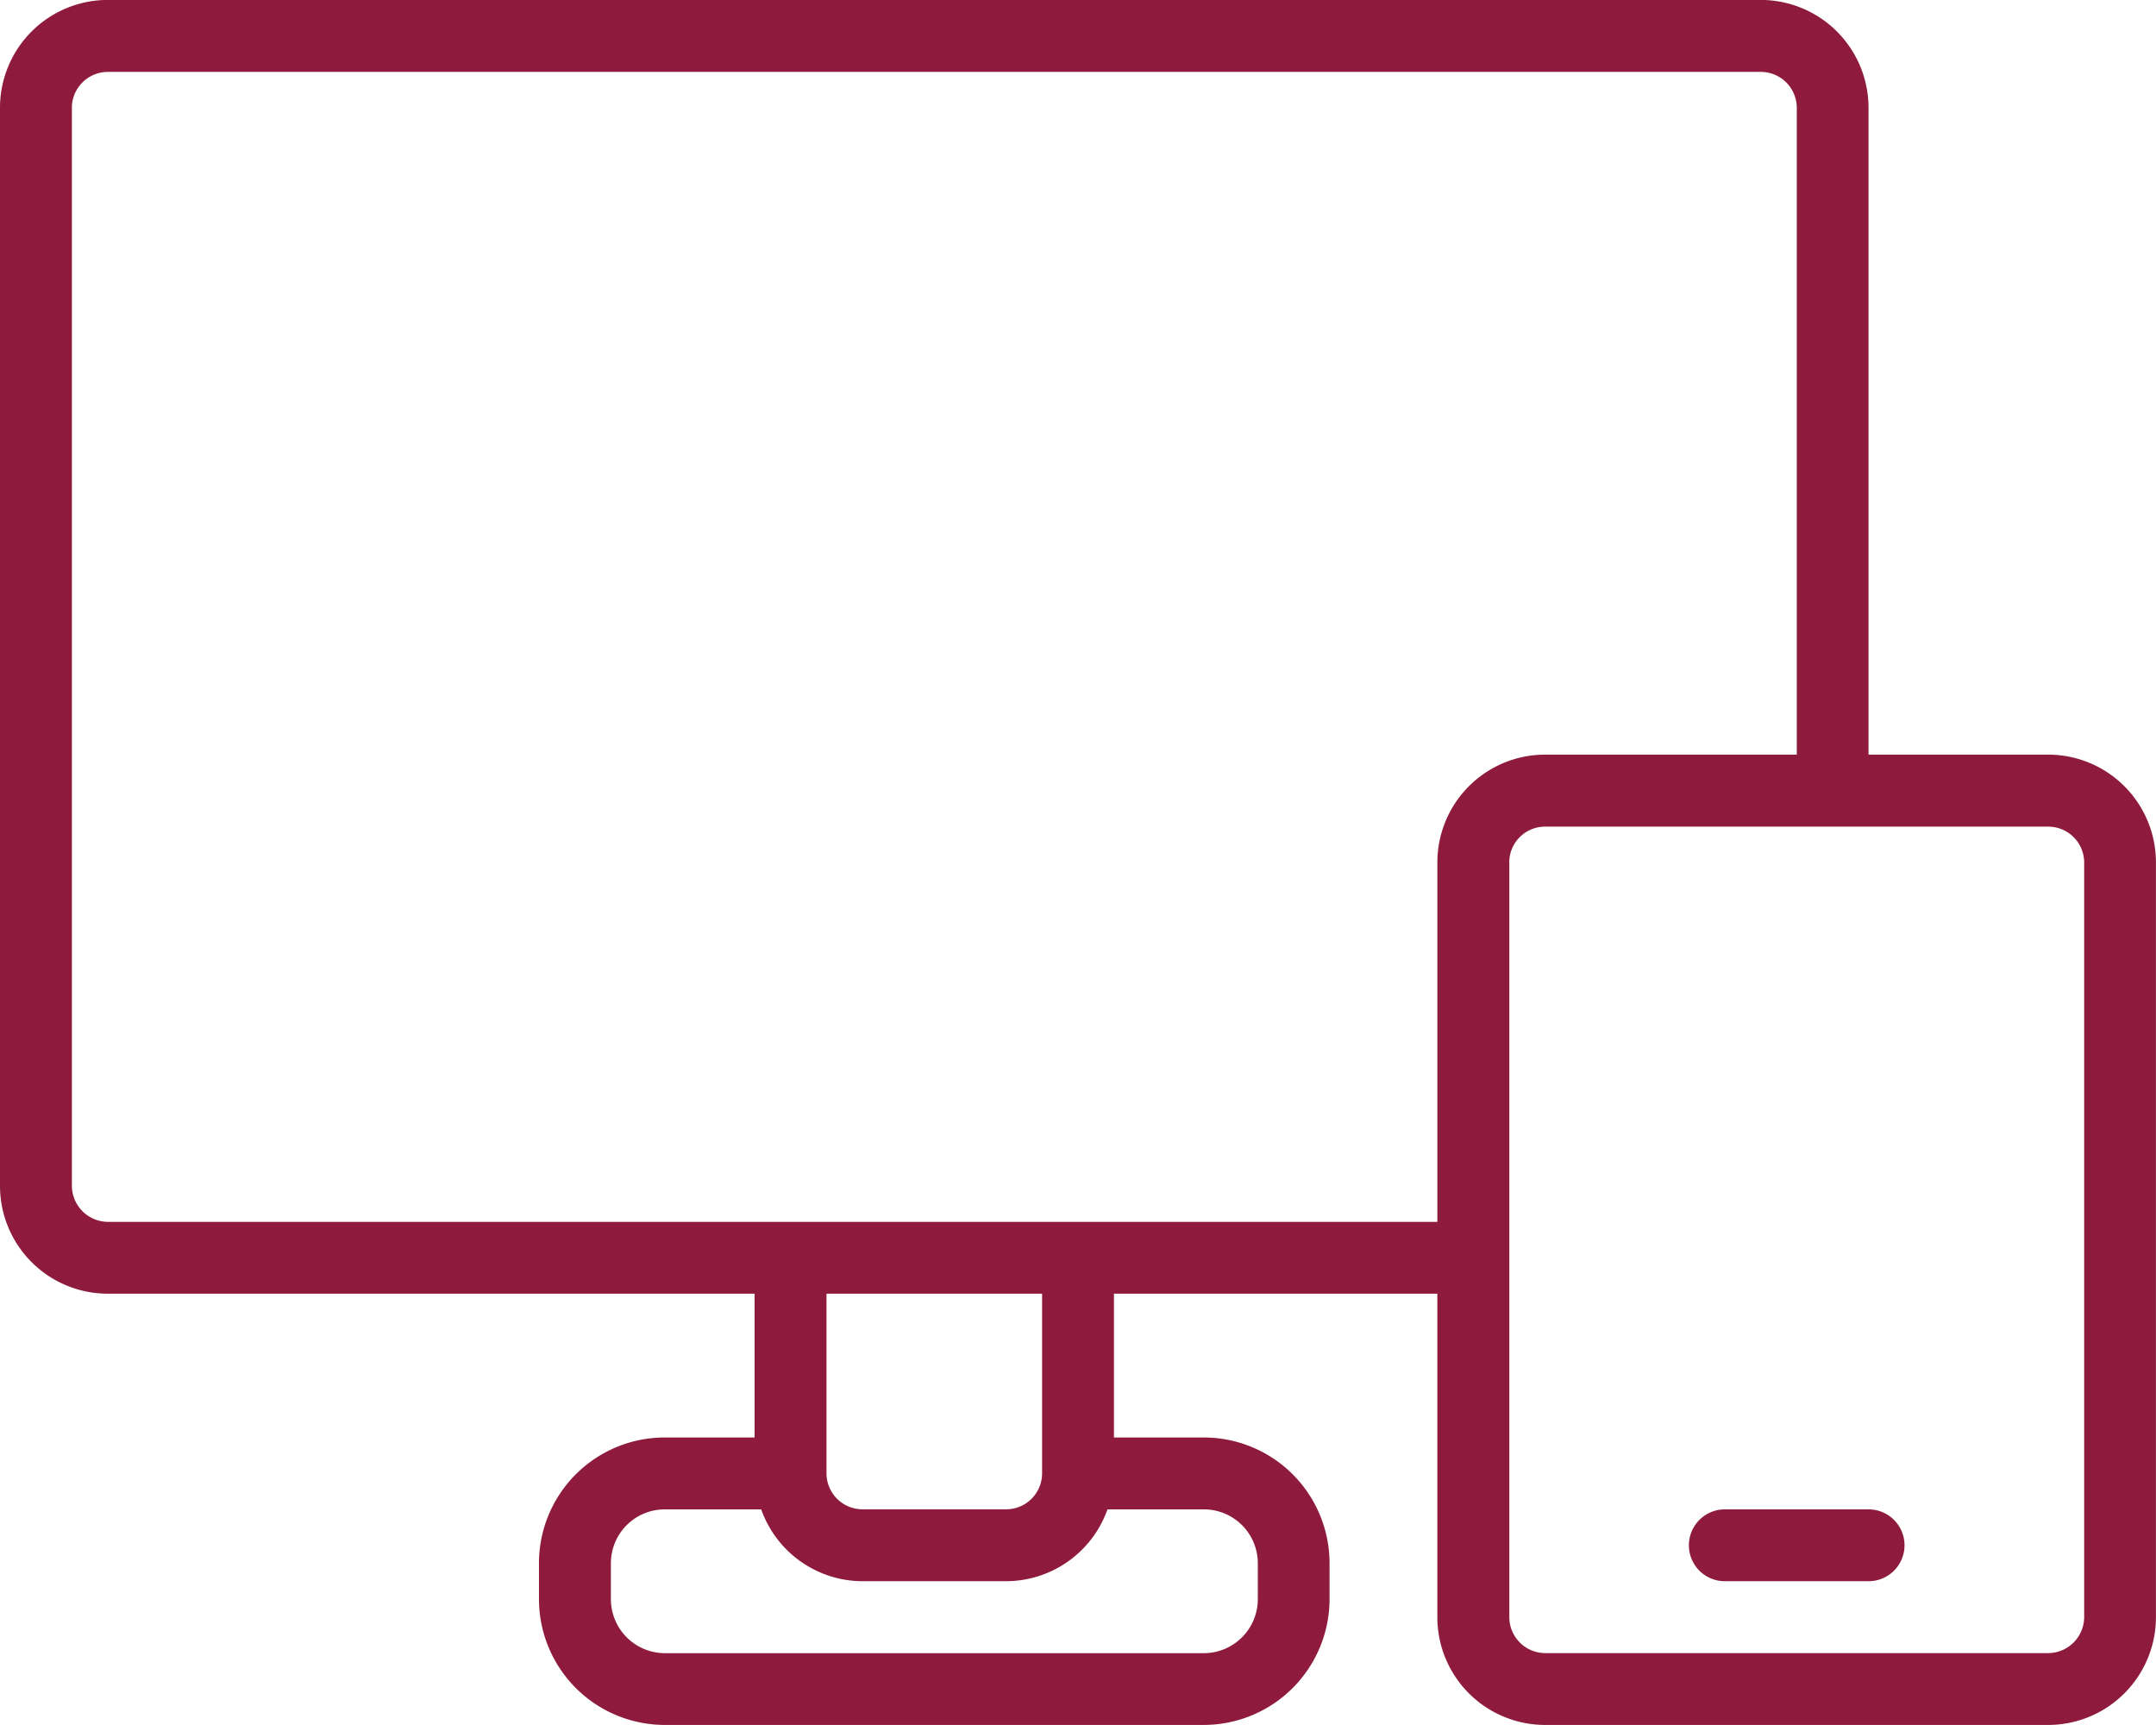 <svg xmlns="http://www.w3.org/2000/svg" width="70" height="55.998" viewBox="0 0 70 55.998">
  <path id="Union_100" data-name="Union 100" d="M10319.165,15473a3.5,3.5,0,0,1-3.5-3.5V15459h-10.5v4.668h2.916a4.084,4.084,0,0,1,4.084,4.08v1.168a4.089,4.089,0,0,1-4.084,4.084h-17.5a4.088,4.088,0,0,1-4.084-4.084v-1.168a4.083,4.083,0,0,1,4.084-4.08h2.917V15459h-21a3.5,3.5,0,0,1-3.5-3.5v-35a3.5,3.5,0,0,1,3.5-3.5h53.666a3.5,3.5,0,0,1,3.5,3.5v21h5.832a3.5,3.5,0,0,1,3.5,3.5v24.5a3.5,3.5,0,0,1-3.5,3.5Zm-1.163-28v24.5a1.169,1.169,0,0,0,1.163,1.168h16.333a1.174,1.174,0,0,0,1.168-1.168V15445a1.166,1.166,0,0,0-1.168-1.162h-16.333A1.162,1.162,0,0,0,10318,15445Zm-29.17,22.75v1.168a1.755,1.755,0,0,0,1.752,1.752h17.5a1.755,1.755,0,0,0,1.752-1.752v-1.168a1.75,1.75,0,0,0-1.752-1.748h-3.129a3.5,3.5,0,0,1-3.288,2.332H10297a3.5,3.5,0,0,1-3.288-2.332h-3.129A1.75,1.75,0,0,0,10288.832,15467.748Zm7-2.916A1.171,1.171,0,0,0,10297,15466h4.663a1.168,1.168,0,0,0,1.169-1.168V15459h-7Zm-24.5-44.334v35a1.177,1.177,0,0,0,1.169,1.168h43.165V15445a3.5,3.5,0,0,1,3.5-3.5h8.169v-21a1.168,1.168,0,0,0-1.168-1.164H10272.5A1.17,1.17,0,0,0,10271.331,15420.5Zm53.666,47.834a1.166,1.166,0,0,1,0-2.332h4.669a1.166,1.166,0,1,1,0,2.332Z" transform="translate(-10268.998 -15417.002)" fill="#8e1b3e"/>
</svg>
